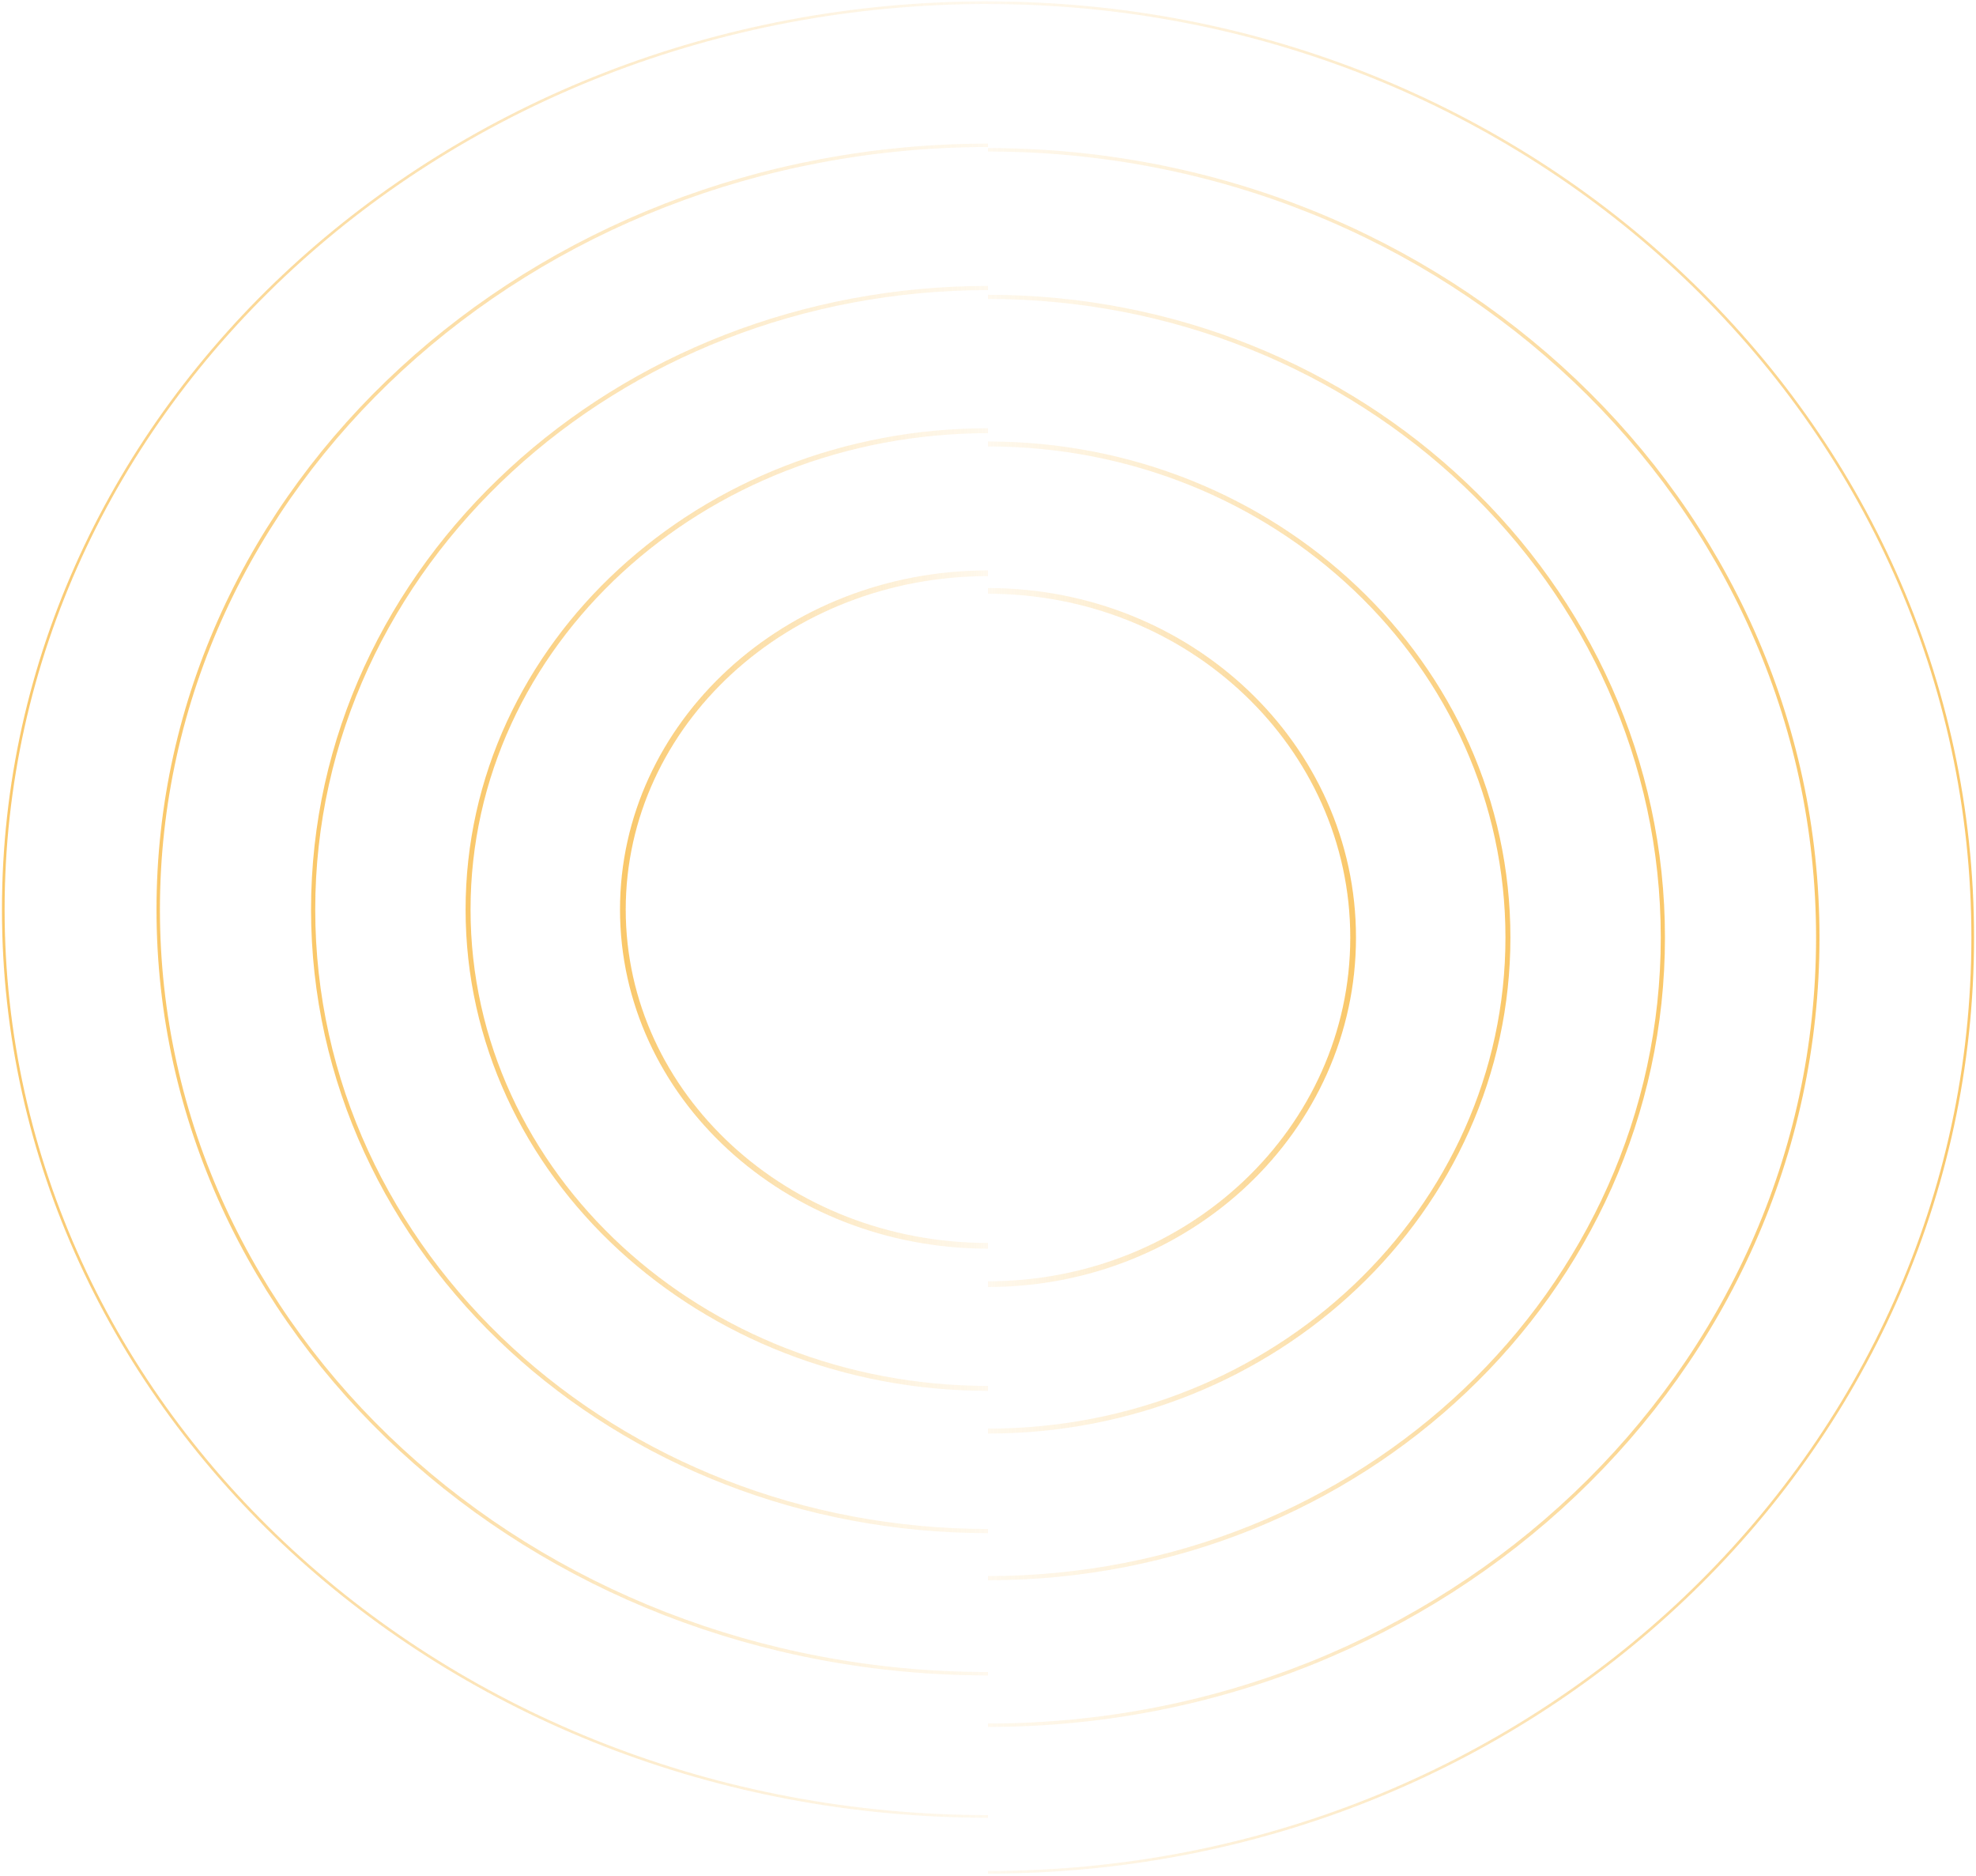 <?xml version="1.0" encoding="UTF-8"?> <svg xmlns="http://www.w3.org/2000/svg" width="706" height="670" viewBox="0 0 706 670" fill="none"> <g clip-path="url(#clip0)"> <g opacity="0.89"> <path opacity="0.89" d="M1.173 324.901C1.173 503.815 158.692 648.853 353 648.853C547.308 648.853 704.827 503.815 704.827 324.901C704.827 145.988 547.308 0.95 353 0.95C158.692 0.95 1.173 145.988 1.173 324.901Z" stroke="url(#paint0_linear)" stroke-width="0.949" stroke-linecap="round" stroke-linejoin="round"></path> </g> <g opacity="0.89"> <path opacity="0.89" d="M56.526 324.895C56.526 475.66 189.262 597.878 353 597.878C516.737 597.878 649.472 475.66 649.472 324.895C649.472 174.13 516.737 51.911 353 51.911C189.262 51.911 56.526 174.13 56.526 324.895Z" stroke="url(#paint1_linear)" stroke-width="1.222" stroke-linecap="round" stroke-linejoin="round"></path> </g> <g opacity="0.89"> <path opacity="0.89" d="M111.88 324.898C111.88 447.513 219.832 546.913 352.999 546.913C486.165 546.913 594.118 447.513 594.118 324.898C594.118 202.283 486.165 102.883 352.999 102.883C219.832 102.883 111.88 202.283 111.88 324.898Z" stroke="url(#paint2_linear)" stroke-width="1.496" stroke-linecap="round" stroke-linejoin="round"></path> </g> <g opacity="0.89"> <path opacity="0.89" d="M167.236 324.902C167.236 419.369 250.406 495.949 353.001 495.949C455.596 495.949 538.766 419.369 538.766 324.902C538.766 230.436 455.596 153.855 353.001 153.855C250.406 153.855 167.236 230.436 167.236 324.902Z" stroke="url(#paint3_linear)" stroke-width="1.769" stroke-linecap="round" stroke-linejoin="round"></path> </g> <g opacity="0.89"> <path opacity="0.89" d="M222.544 324.899C222.544 391.24 280.952 445.019 353.001 445.019C425.051 445.019 483.459 391.24 483.459 324.899C483.459 258.558 425.051 204.777 353.001 204.777C280.952 204.777 222.544 258.558 222.544 324.899Z" stroke="url(#paint4_linear)" stroke-width="2.042" stroke-linecap="round" stroke-linejoin="round"></path> </g> </g> <g clip-path="url(#clip1)"> <g opacity="0.89"> <path opacity="0.89" d="M704.827 334.898C704.827 519.317 547.308 668.818 353 668.818C158.692 668.818 1.173 519.317 1.173 334.898C1.173 150.48 158.692 0.979 353 0.979C547.308 0.979 704.827 150.48 704.827 334.898Z" stroke="url(#paint5_linear)" stroke-width="0.949" stroke-linecap="round" stroke-linejoin="round"></path> </g> <g opacity="0.89"> <path opacity="0.89" d="M649.474 334.891C649.474 490.296 516.738 616.275 353 616.275C189.263 616.275 56.528 490.296 56.528 334.891C56.528 179.488 189.263 53.509 353 53.509C516.738 53.509 649.474 179.488 649.474 334.891Z" stroke="url(#paint6_linear)" stroke-width="1.222" stroke-linecap="round" stroke-linejoin="round"></path> </g> <g opacity="0.89"> <path opacity="0.89" d="M594.12 334.895C594.12 461.283 486.168 563.741 353.001 563.741C219.835 563.741 111.882 461.283 111.882 334.895C111.882 208.507 219.835 106.049 353.001 106.049C486.168 106.049 594.12 208.507 594.12 334.895Z" stroke="url(#paint7_linear)" stroke-width="1.496" stroke-linecap="round" stroke-linejoin="round"></path> </g> <g opacity="0.89"> <path opacity="0.89" d="M538.764 334.899C538.764 432.272 455.594 511.209 352.999 511.209C250.404 511.209 167.234 432.272 167.234 334.899C167.234 237.526 250.404 158.589 352.999 158.589C455.594 158.589 538.764 237.526 538.764 334.899Z" stroke="url(#paint8_linear)" stroke-width="1.769" stroke-linecap="round" stroke-linejoin="round"></path> </g> <g opacity="0.89"> <path opacity="0.89" d="M483.456 334.896C483.456 403.278 425.048 458.713 352.999 458.713C280.949 458.713 222.541 403.278 222.541 334.896C222.541 266.513 280.949 211.078 352.999 211.078C425.048 211.078 483.456 266.513 483.456 334.896Z" stroke="url(#paint9_linear)" stroke-width="2.042" stroke-linecap="round" stroke-linejoin="round"></path> </g> </g> <defs> <linearGradient id="paint0_linear" x1="704.827" y1="324.901" x2="1.173" y2="324.901" gradientUnits="userSpaceOnUse"> <stop offset="0.24" stop-color="white" stop-opacity="0"></stop> <stop offset="1" stop-color="#F8B943"></stop> </linearGradient> <linearGradient id="paint1_linear" x1="649.472" y1="324.894" x2="56.526" y2="324.894" gradientUnits="userSpaceOnUse"> <stop offset="0.24" stop-color="white" stop-opacity="0"></stop> <stop offset="1" stop-color="#F8B943"></stop> </linearGradient> <linearGradient id="paint2_linear" x1="594.118" y1="324.898" x2="111.88" y2="324.898" gradientUnits="userSpaceOnUse"> <stop offset="0.24" stop-color="white" stop-opacity="0"></stop> <stop offset="1" stop-color="#F8B943"></stop> </linearGradient> <linearGradient id="paint3_linear" x1="538.766" y1="324.902" x2="167.236" y2="324.902" gradientUnits="userSpaceOnUse"> <stop offset="0.24" stop-color="white" stop-opacity="0"></stop> <stop offset="1" stop-color="#F8B943"></stop> </linearGradient> <linearGradient id="paint4_linear" x1="483.459" y1="324.899" x2="222.544" y2="324.899" gradientUnits="userSpaceOnUse"> <stop offset="0.24" stop-color="white" stop-opacity="0"></stop> <stop offset="1" stop-color="#F8B943"></stop> </linearGradient> <linearGradient id="paint5_linear" x1="1.173" y1="334.898" x2="704.827" y2="334.898" gradientUnits="userSpaceOnUse"> <stop offset="0.24" stop-color="white" stop-opacity="0"></stop> <stop offset="1" stop-color="#F8B943"></stop> </linearGradient> <linearGradient id="paint6_linear" x1="56.528" y1="334.891" x2="649.474" y2="334.891" gradientUnits="userSpaceOnUse"> <stop offset="0.24" stop-color="white" stop-opacity="0"></stop> <stop offset="1" stop-color="#F8B943"></stop> </linearGradient> <linearGradient id="paint7_linear" x1="111.882" y1="334.895" x2="594.12" y2="334.895" gradientUnits="userSpaceOnUse"> <stop offset="0.24" stop-color="white" stop-opacity="0"></stop> <stop offset="1" stop-color="#F8B943"></stop> </linearGradient> <linearGradient id="paint8_linear" x1="167.234" y1="334.899" x2="538.764" y2="334.899" gradientUnits="userSpaceOnUse"> <stop offset="0.24" stop-color="white" stop-opacity="0"></stop> <stop offset="1" stop-color="#F8B943"></stop> </linearGradient> <linearGradient id="paint9_linear" x1="222.541" y1="334.896" x2="483.456" y2="334.896" gradientUnits="userSpaceOnUse"> <stop offset="0.24" stop-color="white" stop-opacity="0"></stop> <stop offset="1" stop-color="#F8B943"></stop> </linearGradient> <clipPath id="clip0"> <rect width="353" height="650" fill="white"></rect> </clipPath> <clipPath id="clip1"> <rect width="353" height="670" fill="white" transform="matrix(-1 0 0 1 706 0)"></rect> </clipPath> </defs> </svg> 